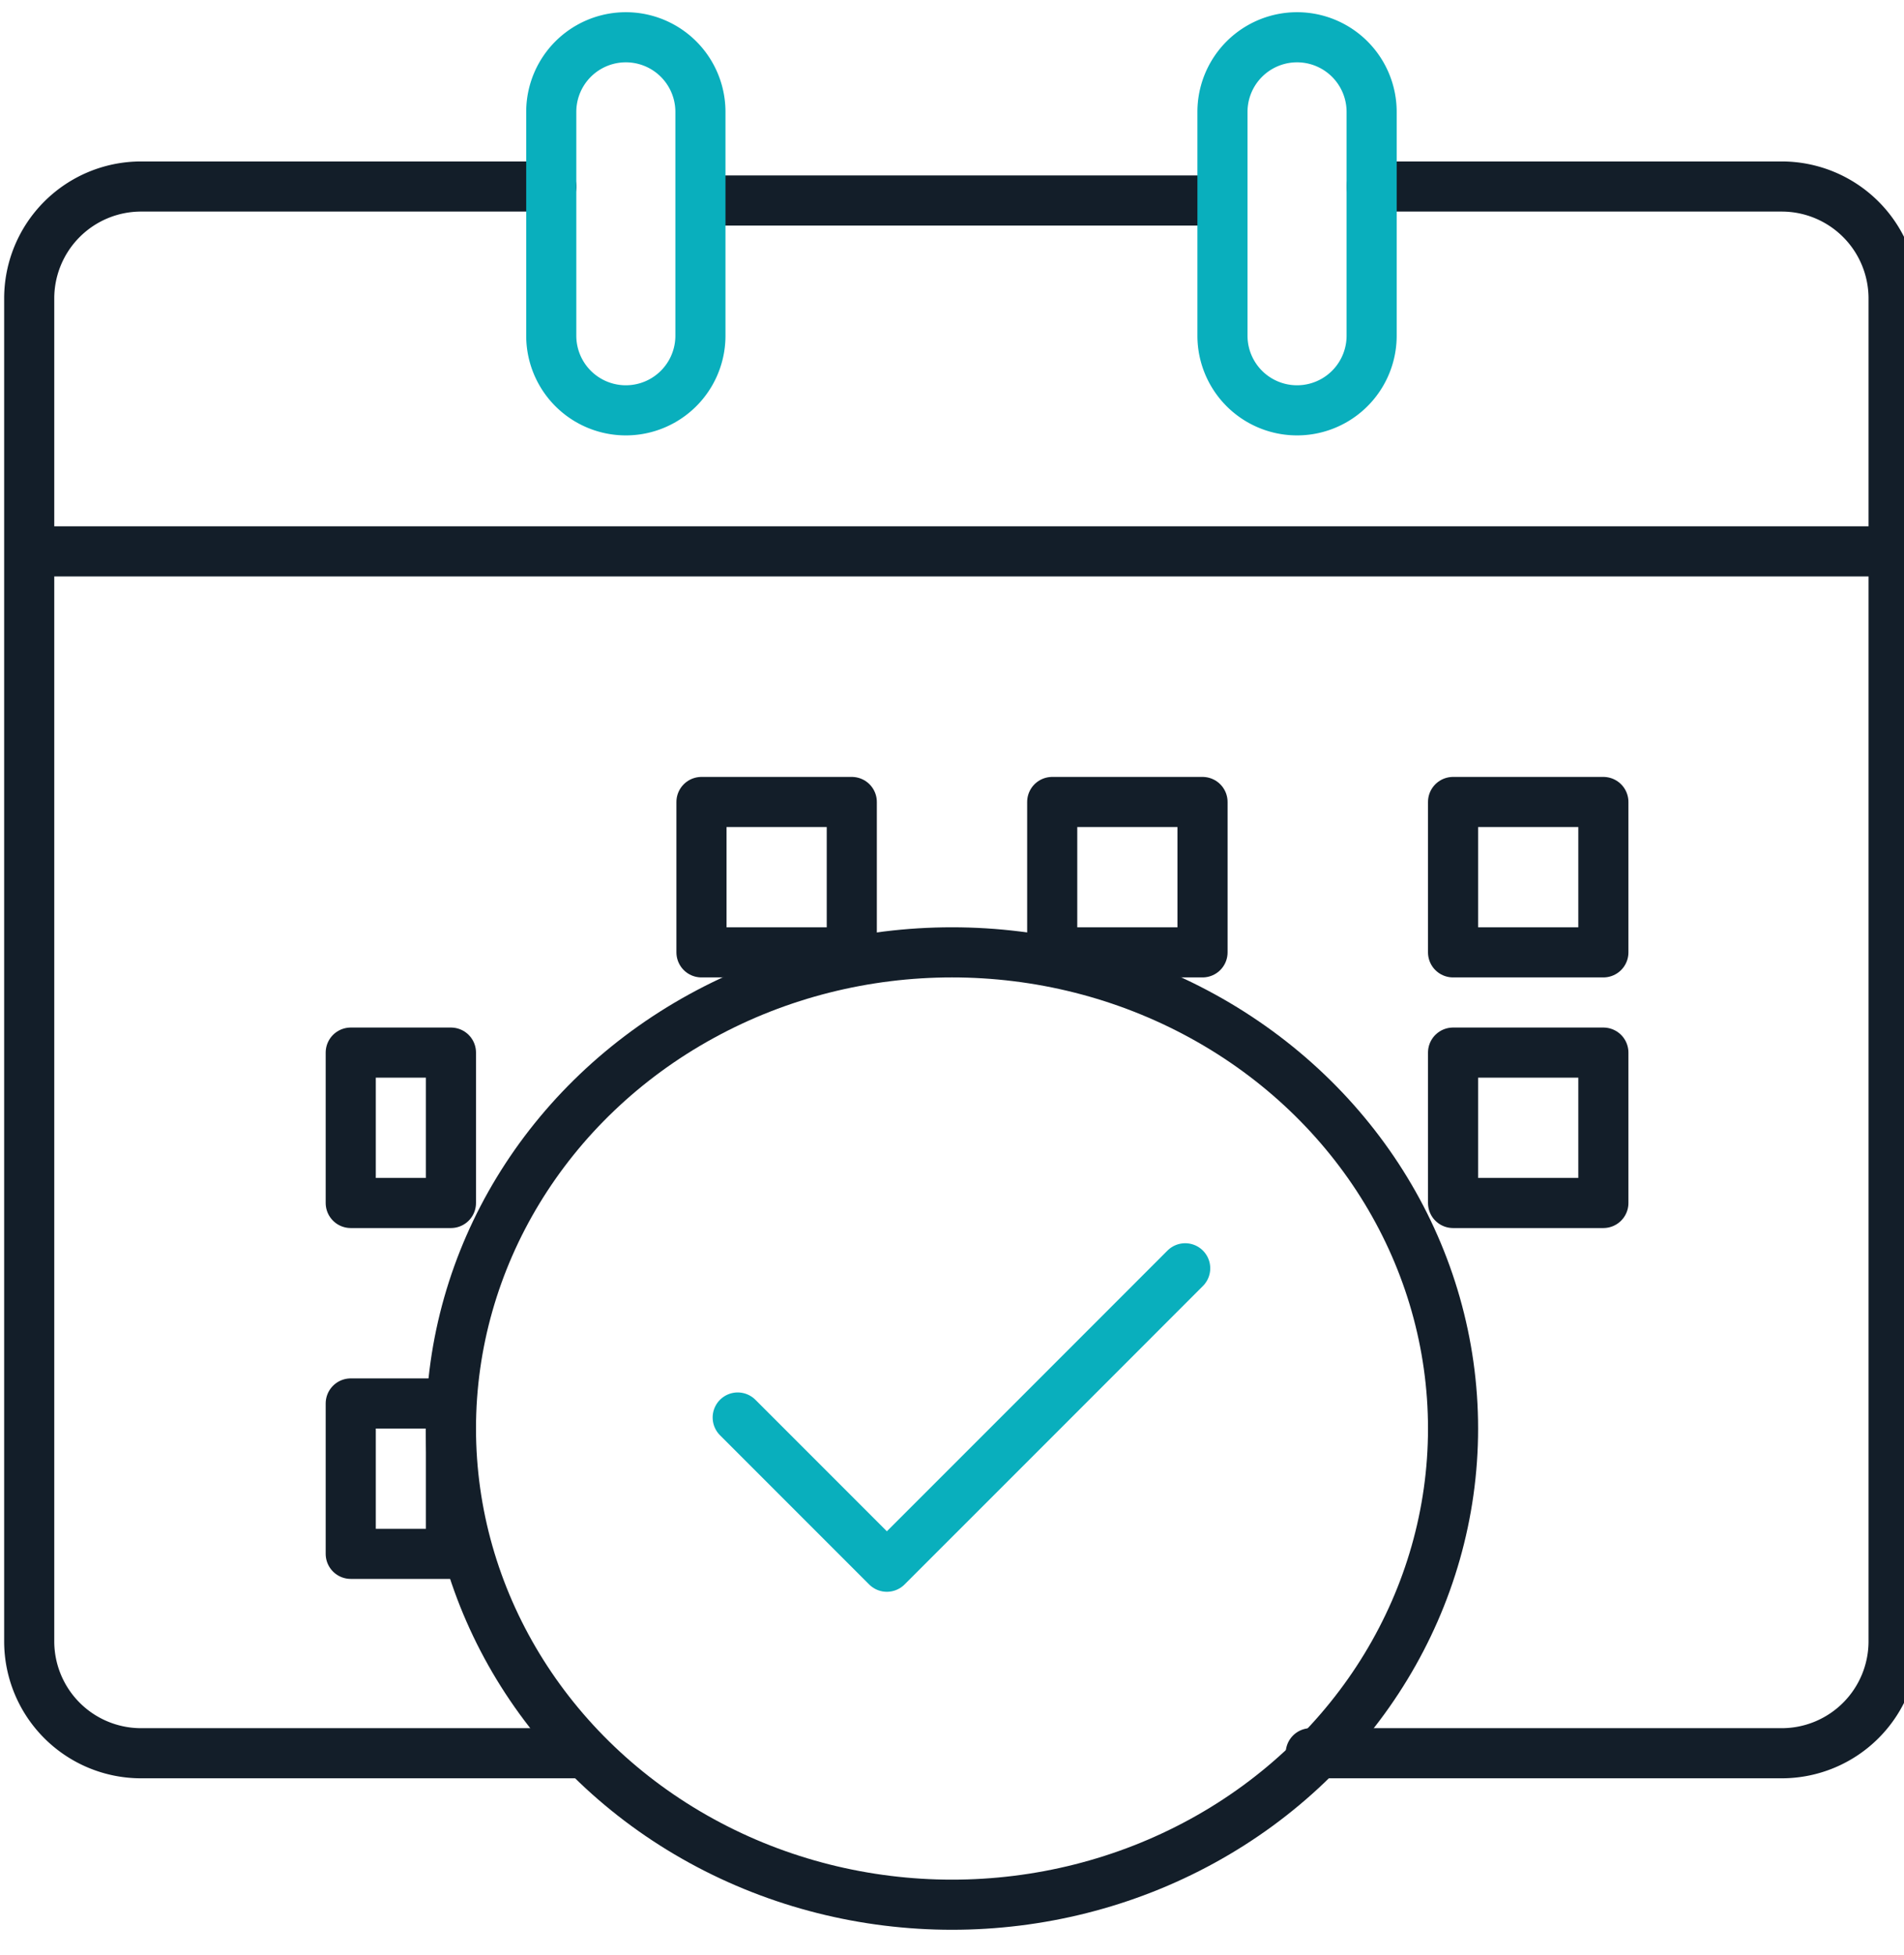 <svg xmlns="http://www.w3.org/2000/svg" xmlns:xlink="http://www.w3.org/1999/xlink" width="38" height="39" viewBox="0 0 38 39">
  <defs>
    <clipPath id="clip-path">
      <rect id="Rectangle_9970" data-name="Rectangle 9970" width="38" height="39" transform="translate(0.18)" fill="none" stroke="#131e29" stroke-width="1"/>
    </clipPath>
  </defs>
  <g id="Groupe_11487" data-name="Groupe 11487" transform="translate(-0.18)">
    <line id="Ligne_717" data-name="Ligne 717" x2="10" transform="translate(14.18 4)" fill="none" stroke="#131e29" stroke-linecap="round" stroke-linejoin="round" stroke-width="1"/>
    <g id="Groupe_11486" data-name="Groupe 11486" transform="translate(0)">
      <g id="Groupe_11485" data-name="Groupe 11485" clip-path="url(#clip-path)">
        <line id="Ligne_718" data-name="Ligne 718" x2="37" transform="translate(1.18 11)" fill="none" stroke="#131e29" stroke-linecap="round" stroke-linejoin="round" stroke-width="1"/>
        <ellipse id="Ellipse_238" data-name="Ellipse 238" cx="10" cy="9.5" rx="10" ry="9.5" transform="translate(9.18 19)" fill="none" stroke="#131e29" stroke-linecap="round" stroke-linejoin="round" stroke-width="1"/>
        <rect id="Rectangle_9964" data-name="Rectangle 9964" width="2" height="3" transform="translate(7.18 28)" fill="none" stroke="#131e29" stroke-linecap="round" stroke-linejoin="round" stroke-width="1"/>
        <rect id="Rectangle_9965" data-name="Rectangle 9965" width="2" height="3" transform="translate(7.18 21)" fill="none" stroke="#131e29" stroke-linecap="round" stroke-linejoin="round" stroke-width="1"/>
        <rect id="Rectangle_9966" data-name="Rectangle 9966" width="3" height="3" transform="translate(29.18 21)" fill="none" stroke="#131e29" stroke-linecap="round" stroke-linejoin="round" stroke-width="1"/>
        <rect id="Rectangle_9967" data-name="Rectangle 9967" width="3" height="3" transform="translate(14.18 16)" fill="none" stroke="#131e29" stroke-linecap="round" stroke-linejoin="round" stroke-width="1"/>
        <rect id="Rectangle_9968" data-name="Rectangle 9968" width="3" height="3" transform="translate(21.18 16)" fill="none" stroke="#131e29" stroke-linecap="round" stroke-linejoin="round" stroke-width="1"/>
        <rect id="Rectangle_9969" data-name="Rectangle 9969" width="3" height="3" transform="translate(29.18 16)" fill="none" stroke="#131e29" stroke-linecap="round" stroke-linejoin="round" stroke-width="1"/>
        <path id="Tracé_16161" data-name="Tracé 16161" d="M11.419,5H3.233A2.233,2.233,0,0,0,1,7.233V34.024a2.233,2.233,0,0,0,2.233,2.233H11.9" transform="translate(-0.237 -1.279)" fill="none" stroke="#131e29" stroke-linecap="round" stroke-linejoin="round" stroke-width="1"/>
        <path id="Tracé_16162" data-name="Tracé 16162" d="M35.368,36.257h9.4A2.233,2.233,0,0,0,47,34.024V7.233A2.233,2.233,0,0,0,44.769,5H36.583" transform="translate(-9.028 -1.279)" fill="none" stroke="#131e29" stroke-linecap="round" stroke-linejoin="round" stroke-width="1"/>
        <path id="Tracé_16163" data-name="Tracé 16163" d="M28.931,34l-2.976,2.977-2.978,2.977L20,36.977" transform="translate(-5.097 -8.697)" fill="none" stroke="#09afbd" stroke-linecap="round" stroke-linejoin="round" stroke-width="1"/>
        <path id="Tracé_16160" data-name="Tracé 16160" d="M35.977,6.954a1.488,1.488,0,0,1-2.977,0V2.488a1.488,1.488,0,0,1,2.977,0Z" transform="translate(-8.422 -0.256)" fill="none" stroke="#09afbd" stroke-linecap="round" stroke-linejoin="round" stroke-width="1"/>
        <path id="Tracé_16159" data-name="Tracé 16159" d="M17.977,6.954a1.488,1.488,0,1,1-2.977,0V2.488a1.488,1.488,0,1,1,2.977,0Z" transform="translate(-3.818 -0.256)" fill="none" stroke="#09afbd" stroke-linecap="round" stroke-linejoin="round" stroke-width="1"/>
      </g>
    </g>
  </g>
</svg>
